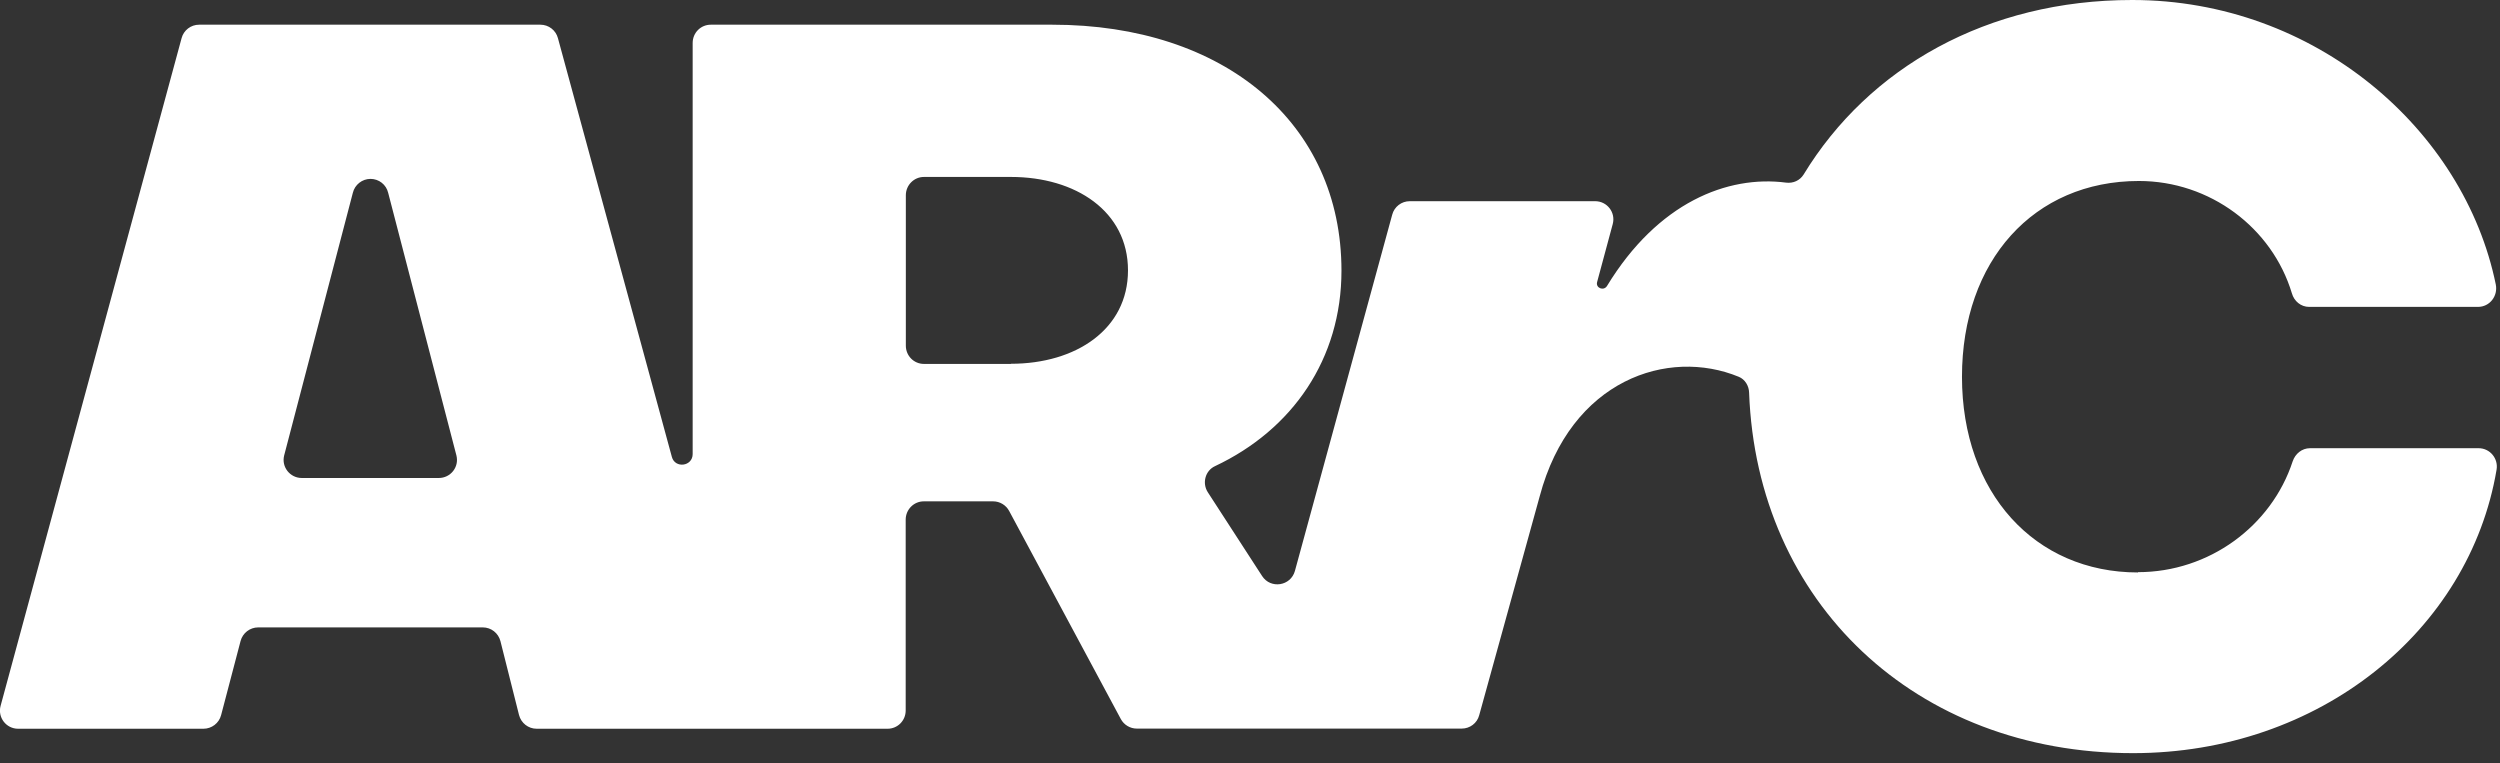 <svg width="167" height="51" viewBox="0 0 167 51" fill="none" xmlns="http://www.w3.org/2000/svg">
<rect x="0" y="0" width="167" height="51" fill="#333333" stroke="none"/>
<g clip-path="url(#clip0_40000259_75997)">
<path d="M142.82 38.24C135.92 38.24 131.06 32.92 131.06 25.17C131.06 17.42 135.85 12.09 142.88 12.09C147.62 12.09 151.78 15.21 153.1 19.6C153.25 20.12 153.7 20.5 154.25 20.5H165.53C166.31 20.5 166.87 19.78 166.72 19.01C164.61 8.66 154.65 0 142.43 0C132.76 0 124.84 4.5 120.48 11.66C120.23 12.06 119.78 12.26 119.31 12.2C115.4 11.69 110.74 13.53 107.35 19.1C107.13 19.46 106.57 19.24 106.69 18.83L107.73 14.97C107.94 14.2 107.36 13.44 106.56 13.44H94.17C93.62 13.44 93.14 13.81 93 14.34L86.5 38.14C86.22 39.15 84.88 39.36 84.31 38.48L80.68 32.88C80.29 32.27 80.51 31.44 81.16 31.14C86.34 28.7 89.61 23.98 89.61 18.08C89.61 8.22 81.79 1.65 70.3 1.65H47.48C46.81 1.65 46.27 2.19 46.27 2.87V30.33C46.27 31.16 45.09 31.31 44.88 30.52L37.27 2.55C37.13 2.02 36.65 1.65 36.1 1.65H13.3C12.75 1.65 12.27 2.02 12.13 2.55L0.04 47.15C-0.17 47.92 0.41 48.68 1.21 48.68H13.59C14.14 48.68 14.63 48.31 14.77 47.77L16.07 42.82C16.21 42.29 16.69 41.91 17.25 41.91H32.25C32.81 41.91 33.29 42.29 33.43 42.83L34.67 47.76C34.81 48.3 35.29 48.68 35.85 48.68H59.29C59.96 48.68 60.5 48.14 60.5 47.46V34.71C60.5 34.04 61.04 33.49 61.71 33.49H66.34C66.79 33.49 67.2 33.74 67.41 34.13L74.87 48.03C75.08 48.42 75.49 48.67 75.94 48.67H97.64C98.19 48.67 98.67 48.31 98.81 47.78L102.85 33.16C104.93 25.34 111.45 23.23 116.15 25.17C116.57 25.34 116.83 25.78 116.84 26.23C117.36 40.25 127.95 50.31 142.49 50.31C154.94 50.31 164.96 42.12 166.77 31.38C166.9 30.63 166.33 29.94 165.57 29.94H154.31C153.77 29.94 153.32 30.31 153.15 30.82C151.73 35.15 147.56 38.22 142.82 38.22V38.24ZM18.98 30.43L23.57 12.88C23.7 12.34 24.19 11.95 24.75 11.95C25.31 11.95 25.8 12.33 25.93 12.88L30.49 30.43C30.68 31.2 30.1 31.93 29.31 31.93H20.16C19.37 31.93 18.79 31.19 18.98 30.43ZM67.53 24.31H61.72C61.05 24.31 60.51 23.77 60.51 23.09V13.04C60.51 12.37 61.05 11.82 61.72 11.82H67.53C71.86 11.82 75.35 14.12 75.35 18.06C75.35 22 71.87 24.3 67.53 24.3V24.31Z" fill="white"/>
</g>
<defs>
<clipPath id="clip0_40000259_75997">
<rect width="166.79" height="50.33" fill="white"/>
</clipPath>
</defs>
</svg>
